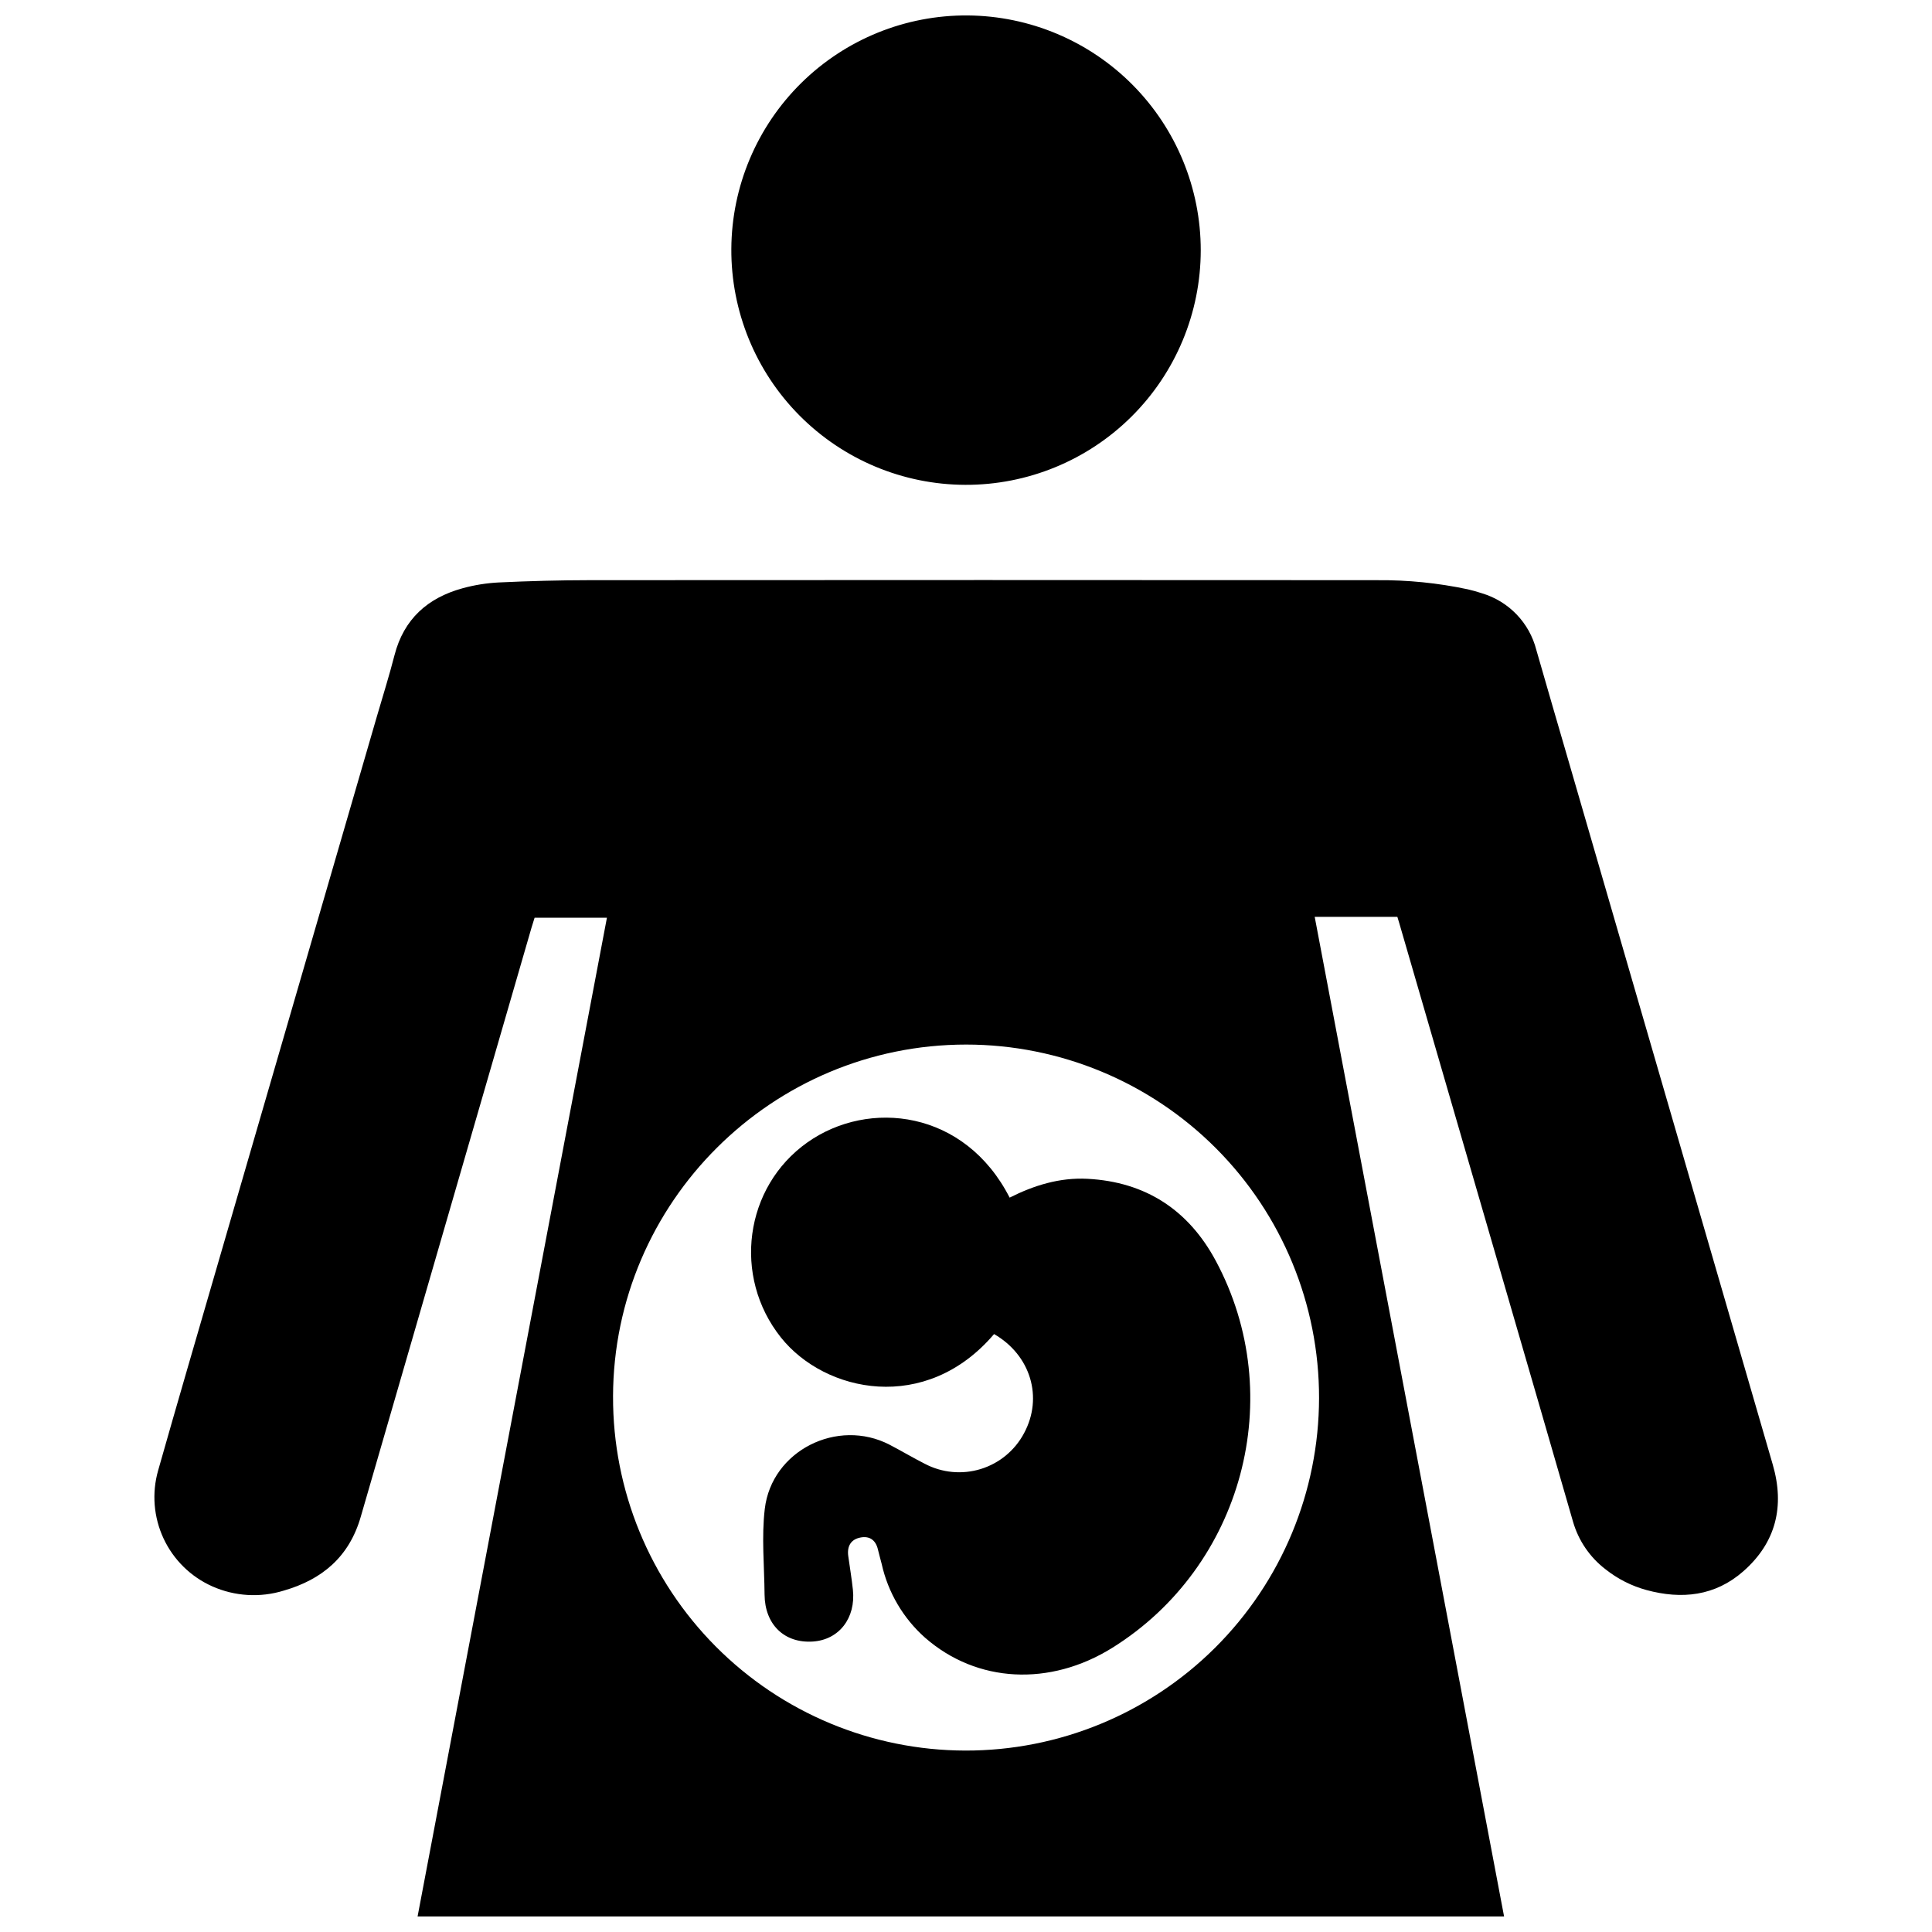 <?xml version="1.0" encoding="UTF-8"?>
<!-- Uploaded to: SVG Repo, www.svgrepo.com, Generator: SVG Repo Mixer Tools -->
<svg width="800px" height="800px" version="1.1" viewBox="144 144 512 512" xmlns="http://www.w3.org/2000/svg">
 <defs>
  <clipPath id="b">
   <path d="m184 297h432v354.9h-432z"/>
  </clipPath>
  <clipPath id="a">
   <path d="m337 148.09h126v124.91h-126z"/>
  </clipPath>
 </defs>
 <g clip-path="url(#b)">
  <path d="m254.66 651.9 50.184-264.7h-19.168c-0.266 0.855-0.562 1.762-0.828 2.668-15.07 52.012-30.152 104.04-45.242 156.08-3.059 10.637-10.242 16.648-20.418 19.582-6.242 1.926-12.973 1.523-18.941-1.133-5.684-2.535-10.266-7.031-12.898-12.668-2.637-5.641-3.148-12.039-1.449-18.023 5.117-18.055 10.41-36.074 15.637-54.121 14.098-48.543 28.203-97.09 42.312-145.63 1.586-5.441 3.285-10.824 4.703-16.344 2.469-9.566 8.789-15.172 18.016-17.711 3.16-0.867 6.402-1.387 9.676-1.547 7.981-0.375 15.98-0.59 23.961-0.602 69.574-0.047 139.15-0.047 208.72 0l-0.004 0.004c8.082-0.074 16.145 0.738 24.051 2.418 1.238 0.277 2.481 0.641 3.691 1.031l-0.004 0.004c7.144 2.106 12.648 7.816 14.484 15.035 2.832 9.91 5.738 19.797 8.609 29.688 18.016 62.062 36.027 124.13 54.043 186.19 3.207 11.039 0.875 20.664-7.793 28.281-7.477 6.574-16.324 7.519-25.691 4.969-3.945-1.078-7.625-2.945-10.824-5.488-4.164-3.184-7.188-7.621-8.633-12.656-5.758-19.957-11.543-39.906-17.348-59.848-9.559-32.91-19.121-65.82-28.684-98.727-0.176-0.609-0.375-1.219-0.512-1.684l-21.902 0.004 50.184 264.9h-287.93zm145.41-231.08c-51.512 0-93.48 41.82-93.609 93.266l0.004-0.004c-0.078 24.824 9.715 48.66 27.223 66.262 17.508 17.598 41.289 27.52 66.113 27.574 24.824 0.055 48.652-9.758 66.238-27.277 17.586-17.52 27.484-41.312 27.523-66.137 0.035-24.824-9.797-48.645-27.332-66.215-17.535-17.57-41.336-27.453-66.16-27.469z"/>
 </g>
 <g clip-path="url(#a)">
  <path d="m462.21 210.35c-0.016 16.52-6.602 32.355-18.309 44.012-11.707 11.656-27.566 18.18-44.09 18.125-16.52-0.051-32.34-6.676-43.969-18.406-11.633-11.73-18.117-27.605-18.031-44.125 0.09-16.52 6.75-32.328 18.504-43.934 11.758-11.605 27.648-18.055 44.168-17.93 16.422 0.137 32.125 6.754 43.688 18.418 11.559 11.66 18.047 27.418 18.039 43.84z"/>
 </g>
 <path d="m407.44 497.54c-18.074 21.246-44.812 15.539-56.48 0.914-12.879-16.148-9.703-39.871 6.988-51.691 16.316-11.551 41.75-8.602 53.617 14.621 6.453-3.258 13.266-5.363 20.605-4.988 15.438 0.797 26.805 8.285 34.016 21.719 19.285 35.918 7.125 81.062-27.426 102.58-16.562 10.312-35.867 9.309-49.562-2.648v0.004c-5.828-5.16-9.871-12.031-11.555-19.633-0.305-1.27-0.699-2.519-0.984-3.789-0.57-2.461-2.184-3.633-4.586-3.18-2.59 0.48-3.633 2.332-3.277 4.922 0.402 2.953 0.914 5.902 1.23 8.934 0.797 7.527-3.691 13.266-10.617 13.719-7.559 0.5-12.734-4.527-12.793-12.469-0.059-7.566-0.828-15.23 0.059-22.691 1.832-15.457 19.285-24.148 33.082-16.992 3.129 1.625 6.168 3.445 9.309 5.039h0.004c4.562 2.41 9.898 2.91 14.832 1.395 4.934-1.52 9.062-4.934 11.48-9.492 5.117-9.496 1.742-20.695-7.941-26.273z"/>
</svg>